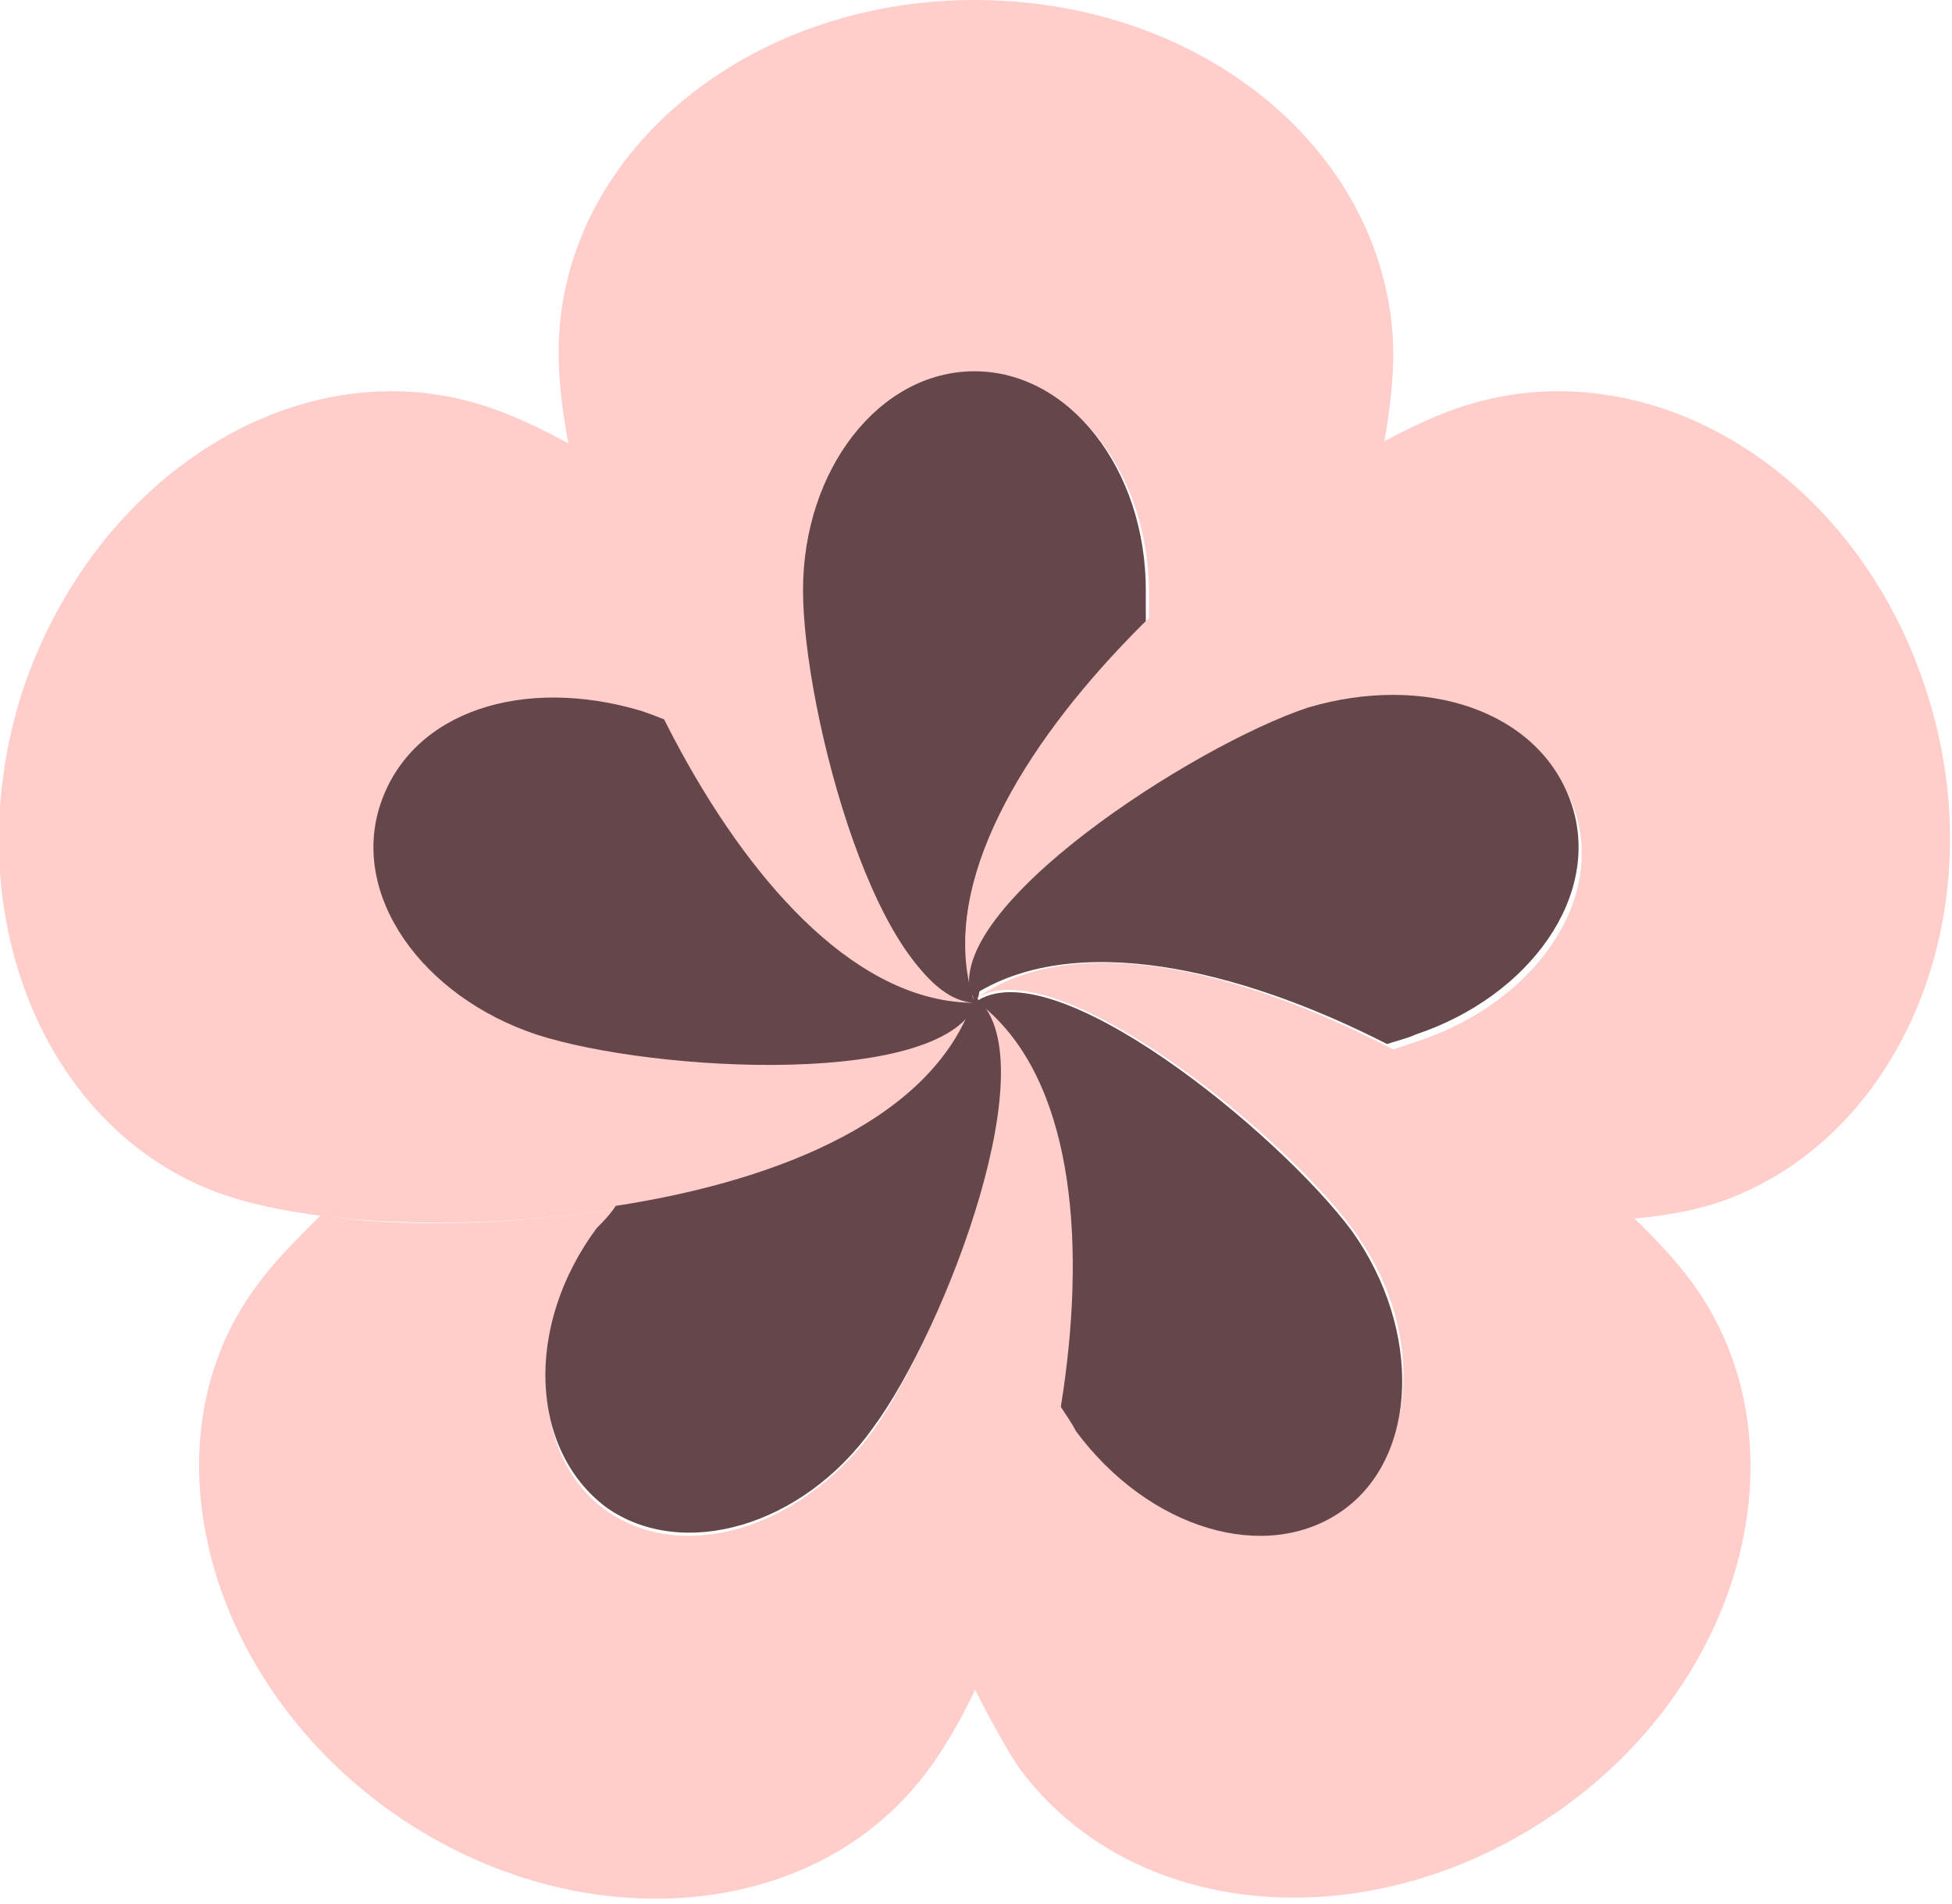 <?xml version="1.0" encoding="UTF-8"?> <svg xmlns="http://www.w3.org/2000/svg" width="246" height="240" viewBox="0 0 246 240" fill="none"> <g clip-path="url(#clip0_26_89)"> <path d="M61.2 51.2C84.4 58.8 132 98.8 122.8 126.4C113.6 154 52 158.4 28.8 150.8C5.6 143.2 -6 114.8 2.8 87.2C12 59.6 38 43.6 61.2 51.2Z" fill="#FFCDCA"></path> <path d="M80.8 89.6C95.2 94.4 126.8 114.8 123.2 126C119.6 137.2 82.4 135.2 67.6 130.4C53.2 125.6 44 112.8 48 101.2C52 89.6 66 85.2 80.8 89.6Z" fill="#65464A"></path> <path d="M101.6 74.8C101.6 59.6 111.2 47.2 123.2 47.2C135.2 47.2 144.8 59.6 144.8 74.8C144.8 76 144.8 77.2 144.8 78.8C154 69.6 165.2 61.2 174.4 56C175.2 51.6 175.6 47.6 175.6 44.4C175.2 19.6 152 0 122.8 0C94 0 70.4 19.6 70.4 44.4C70.4 69.2 94 126.4 122.8 126.4C111.2 126 101.6 90 101.6 74.8Z" fill="#FFCDCA"></path> <path d="M144.4 78.4C144.4 77.2 144.4 75.6 144.4 74.4C144.4 59.2 134.8 46.8 122.8 46.8C110.8 46.8 101.2 59.2 101.2 74.4C101.2 89.6 110.8 126 122.8 126C118 111.6 129.2 93.6 144.4 78.4Z" fill="#65464A"></path> <path d="M242.8 87.2C234 59.6 208 43.6 184.4 51.2C161.2 58.8 113.6 98.8 122.8 126.4C119.2 115.2 150.4 94.8 165.2 90C179.6 85.2 194.4 90.4 198.4 102C202.4 113.6 193.2 126.4 178.8 131.2C177.6 131.6 176.4 132 175.2 132.4C187.2 138.4 198 146.4 206 153.6C210.4 153.2 214.4 152.4 217.6 151.2C240 142.8 251.6 114.4 242.8 87.2Z" fill="#FFCDCA"></path> <path d="M174.8 131.6C176 131.2 177.6 130.8 178.4 130.4C192.8 125.6 202 112.8 198 101.2C194 89.6 179.6 84.8 164.8 89.2C150.4 94 118.8 114.4 122.4 125.6C135.2 117.2 156 122 174.8 131.6Z" fill="#65464A"></path> <path d="M213.2 161.6C198.8 142 146 109.2 122.8 126C132.4 119.2 161.2 142.4 170.4 154.8C179.6 167.2 178.8 182.8 169.2 190C159.6 197.2 144.4 192.4 135.6 180C134.8 179.2 134.4 178 133.6 176.8C131.6 190 127.6 202.8 122.8 212.8C124.8 216.8 126.8 220.4 128.4 222.8C142.8 242.4 173.2 244.8 196.8 228C220.4 211.2 227.6 181.2 213.2 161.6Z" fill="#FFCDCA"></path> <path d="M133.6 177.2C134.4 178.4 135.2 179.6 135.6 180.4C144.8 192.8 159.6 197.2 169.2 190.4C178.8 183.6 179.2 167.6 170.4 155.2C161.2 142.8 132.4 119.2 122.8 126.4C135.2 135.2 136.8 156.4 133.6 177.2Z" fill="#65464A"></path> <path d="M122.8 126C132.4 132.8 118.8 168 110 180.4C100.8 192.8 86 197.2 76.4 190.4C66.8 183.6 66.4 167.6 75.2 155.2C76 154.4 76.8 153.2 77.6 152.4C64.4 154.4 50.8 154.8 40.4 153.2C37.2 156.4 34.4 159.2 32.4 162C18 181.2 25.6 211.2 48.8 228C72 244.8 102.8 242.8 117.2 222.8C131.6 203.2 146.4 143.2 122.8 126Z" fill="#FFCDCA"></path> <path d="M77.6 152C76.8 153.2 76 154 75.2 154.8C66 167.2 66.8 182.8 76.4 190C86 196.8 101.2 192.4 110 180C119.2 167.6 132.4 132.8 122.8 125.6C118 140.8 98.4 148.8 77.6 152Z" fill="#65464A"></path> </g> <defs> <clipPath id="clip0_26_89"> <rect width="61.5" height="59.9" fill="white" transform="scale(4)"></rect> </clipPath> </defs> </svg> 